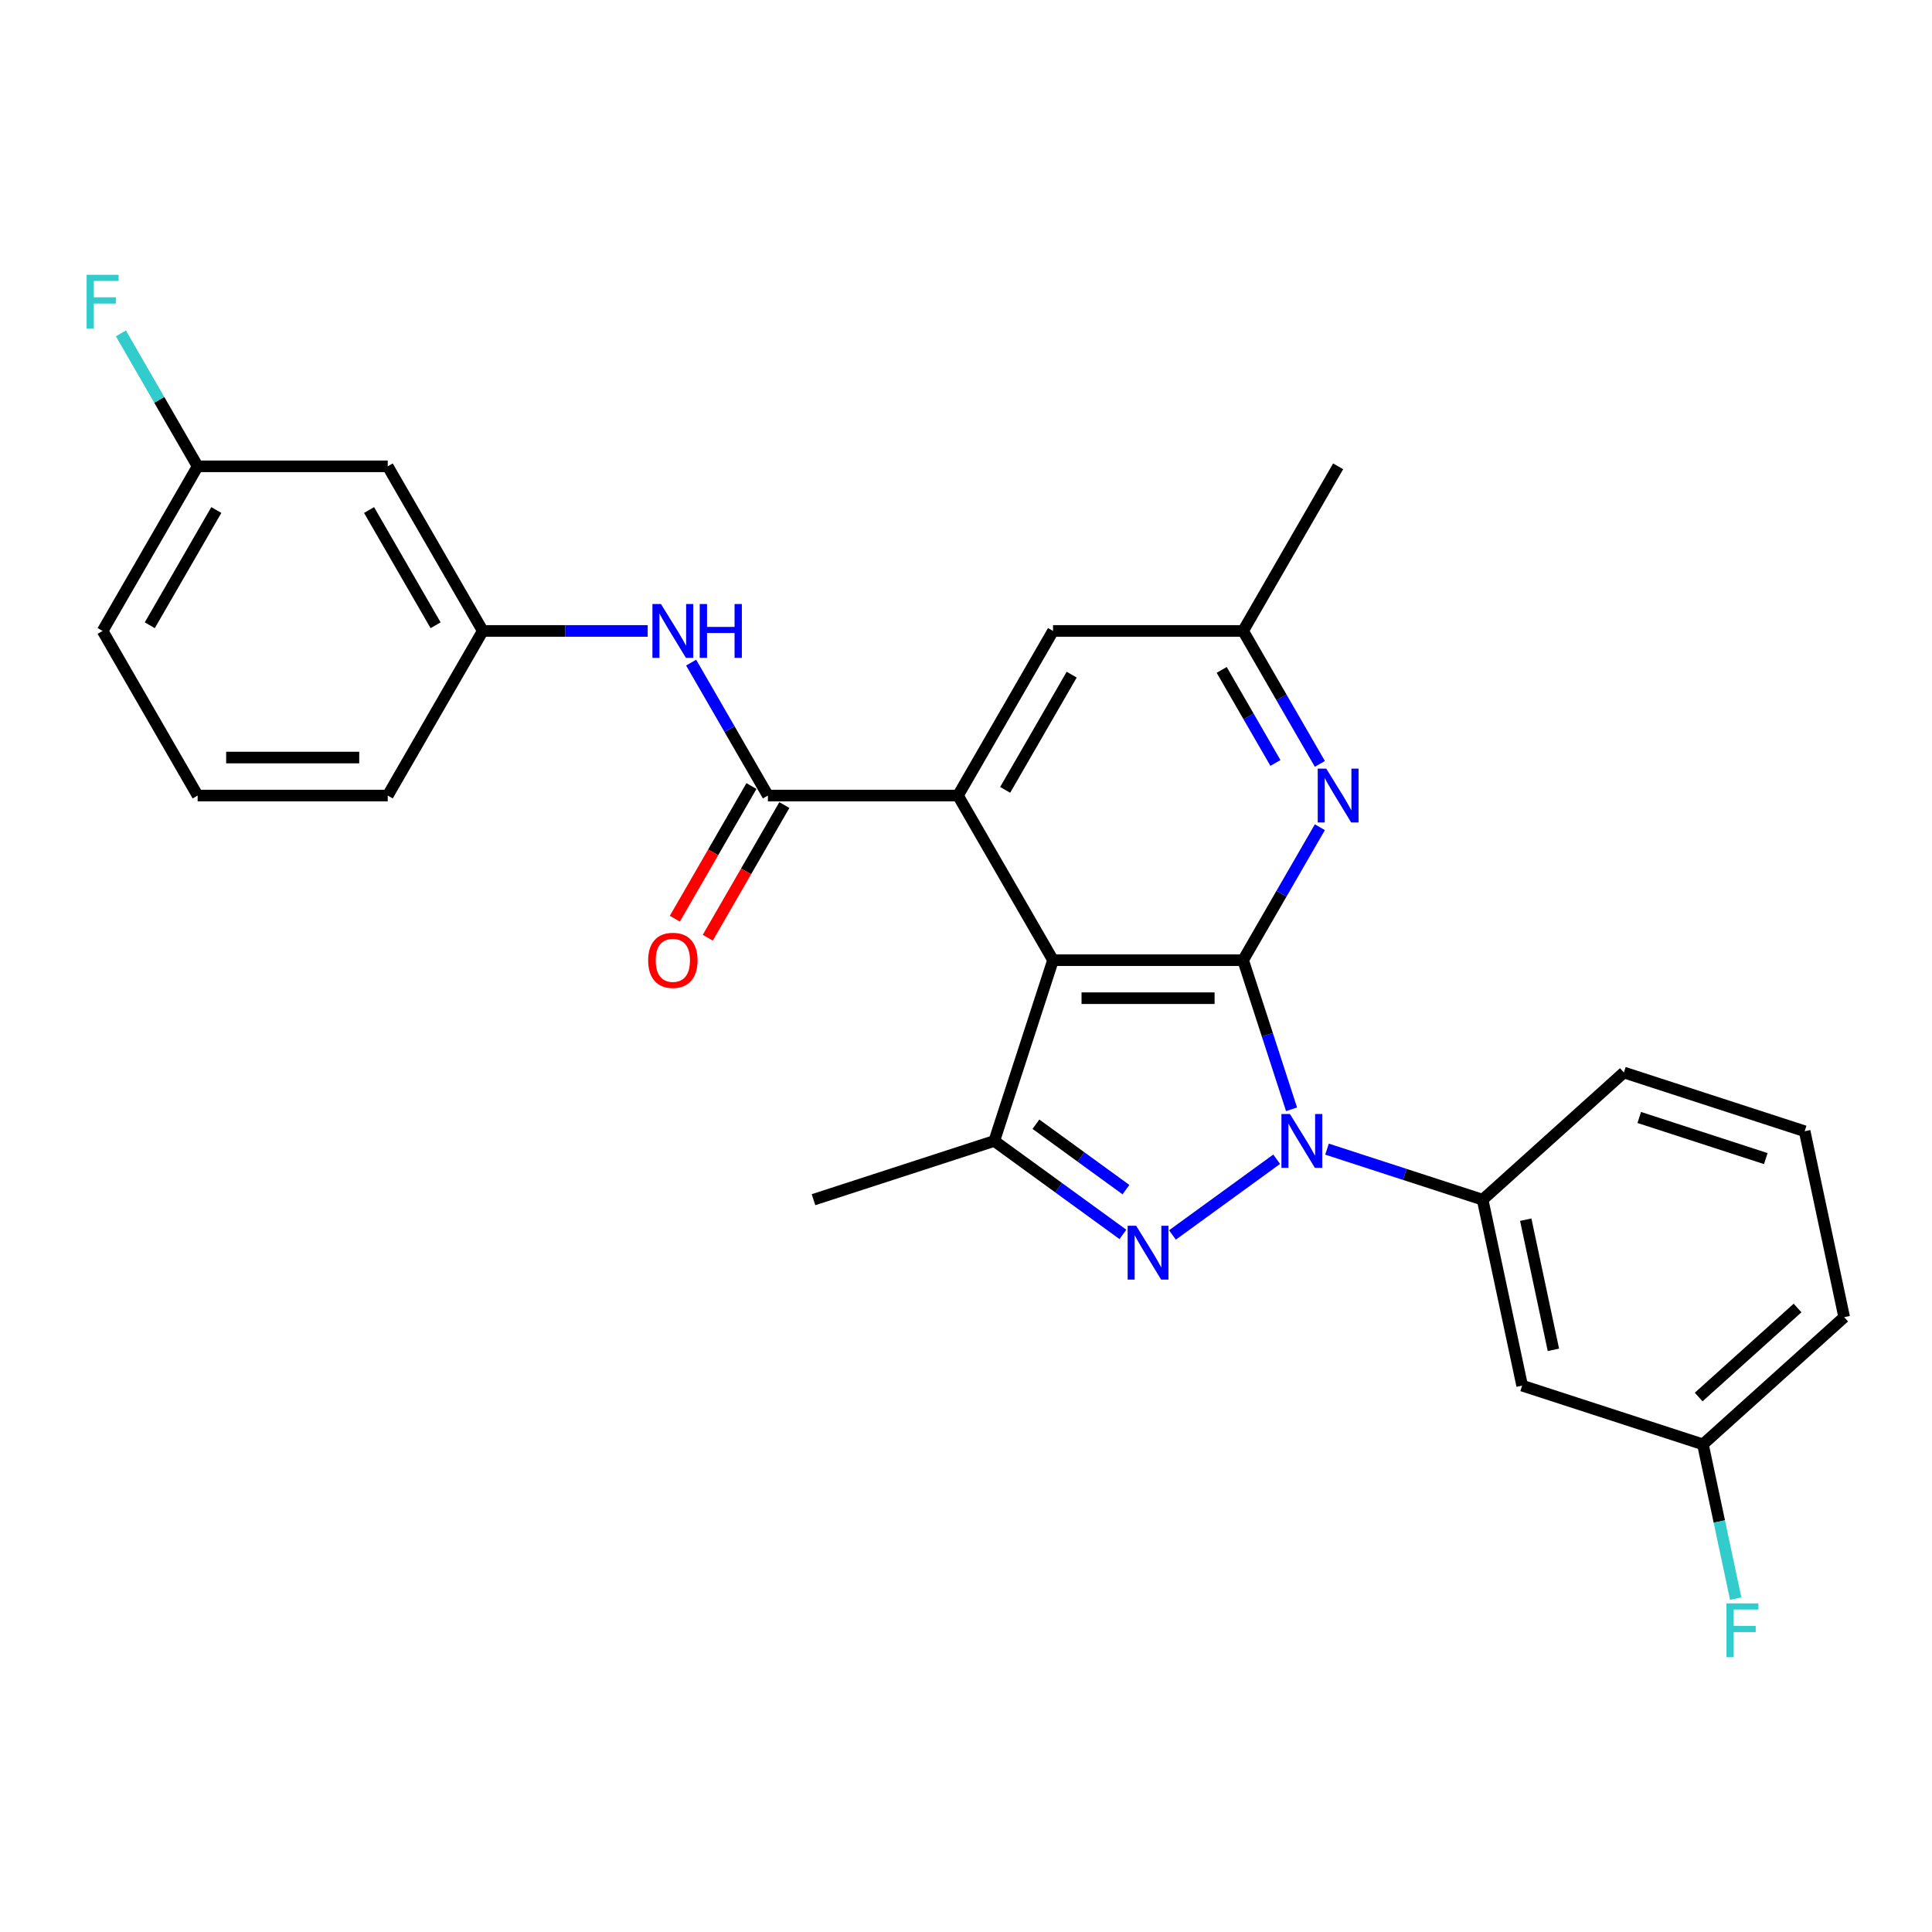 <?xml version='1.0' encoding='iso-8859-1'?>
<svg version='1.1' baseProfile='full'
              xmlns='http://www.w3.org/2000/svg'
                      xmlns:rdkit='http://www.rdkit.org/xml'
                      xmlns:xlink='http://www.w3.org/1999/xlink'
                  xml:space='preserve'
width='1000px' height='1000px' viewBox='0 0 1000 1000'>
<!-- END OF HEADER -->
<rect style='opacity:1.0;fill:#FFFFFF;stroke:none' width='1000' height='1000' x='0' y='0'> </rect>
<path class='bond-0' d='M 668.506,574.165 L 655.967,535.575' style='fill:none;fill-rule:evenodd;stroke:#0000FF;stroke-width:6px;stroke-linecap:butt;stroke-linejoin:miter;stroke-opacity:1' />
<path class='bond-0' d='M 655.967,535.575 L 643.428,496.985' style='fill:none;fill-rule:evenodd;stroke:#000000;stroke-width:6px;stroke-linecap:butt;stroke-linejoin:miter;stroke-opacity:1' />
<path class='bond-2' d='M 660.805,600.021 L 606.859,639.215' style='fill:none;fill-rule:evenodd;stroke:#0000FF;stroke-width:6px;stroke-linecap:butt;stroke-linejoin:miter;stroke-opacity:1' />
<path class='bond-7' d='M 686.858,594.789 L 727.13,607.874' style='fill:none;fill-rule:evenodd;stroke:#0000FF;stroke-width:6px;stroke-linecap:butt;stroke-linejoin:miter;stroke-opacity:1' />
<path class='bond-7' d='M 727.13,607.874 L 767.403,620.96' style='fill:none;fill-rule:evenodd;stroke:#000000;stroke-width:6px;stroke-linecap:butt;stroke-linejoin:miter;stroke-opacity:1' />
<path class='bond-1' d='M 643.428,496.985 L 545.042,496.985' style='fill:none;fill-rule:evenodd;stroke:#000000;stroke-width:6px;stroke-linecap:butt;stroke-linejoin:miter;stroke-opacity:1' />
<path class='bond-1' d='M 628.67,516.663 L 559.8,516.663' style='fill:none;fill-rule:evenodd;stroke:#000000;stroke-width:6px;stroke-linecap:butt;stroke-linejoin:miter;stroke-opacity:1' />
<path class='bond-6' d='M 643.428,496.985 L 663.293,462.578' style='fill:none;fill-rule:evenodd;stroke:#000000;stroke-width:6px;stroke-linecap:butt;stroke-linejoin:miter;stroke-opacity:1' />
<path class='bond-6' d='M 663.293,462.578 L 683.158,428.171' style='fill:none;fill-rule:evenodd;stroke:#0000FF;stroke-width:6px;stroke-linecap:butt;stroke-linejoin:miter;stroke-opacity:1' />
<path class='bond-3' d='M 545.042,496.985 L 495.849,411.78' style='fill:none;fill-rule:evenodd;stroke:#000000;stroke-width:6px;stroke-linecap:butt;stroke-linejoin:miter;stroke-opacity:1' />
<path class='bond-27' d='M 545.042,496.985 L 514.639,590.557' style='fill:none;fill-rule:evenodd;stroke:#000000;stroke-width:6px;stroke-linecap:butt;stroke-linejoin:miter;stroke-opacity:1' />
<path class='bond-4' d='M 581.209,638.922 L 547.924,614.74' style='fill:none;fill-rule:evenodd;stroke:#0000FF;stroke-width:6px;stroke-linecap:butt;stroke-linejoin:miter;stroke-opacity:1' />
<path class='bond-4' d='M 547.924,614.74 L 514.639,590.557' style='fill:none;fill-rule:evenodd;stroke:#000000;stroke-width:6px;stroke-linecap:butt;stroke-linejoin:miter;stroke-opacity:1' />
<path class='bond-4' d='M 582.789,615.748 L 559.49,598.82' style='fill:none;fill-rule:evenodd;stroke:#0000FF;stroke-width:6px;stroke-linecap:butt;stroke-linejoin:miter;stroke-opacity:1' />
<path class='bond-4' d='M 559.49,598.82 L 536.19,581.892' style='fill:none;fill-rule:evenodd;stroke:#000000;stroke-width:6px;stroke-linecap:butt;stroke-linejoin:miter;stroke-opacity:1' />
<path class='bond-5' d='M 495.849,411.78 L 397.462,411.78' style='fill:none;fill-rule:evenodd;stroke:#000000;stroke-width:6px;stroke-linecap:butt;stroke-linejoin:miter;stroke-opacity:1' />
<path class='bond-29' d='M 495.849,411.78 L 545.042,326.575' style='fill:none;fill-rule:evenodd;stroke:#000000;stroke-width:6px;stroke-linecap:butt;stroke-linejoin:miter;stroke-opacity:1' />
<path class='bond-29' d='M 520.269,408.838 L 554.704,349.194' style='fill:none;fill-rule:evenodd;stroke:#000000;stroke-width:6px;stroke-linecap:butt;stroke-linejoin:miter;stroke-opacity:1' />
<path class='bond-17' d='M 514.639,590.557 L 421.067,620.96' style='fill:none;fill-rule:evenodd;stroke:#000000;stroke-width:6px;stroke-linecap:butt;stroke-linejoin:miter;stroke-opacity:1' />
<path class='bond-8' d='M 397.462,411.78 L 377.597,377.373' style='fill:none;fill-rule:evenodd;stroke:#000000;stroke-width:6px;stroke-linecap:butt;stroke-linejoin:miter;stroke-opacity:1' />
<path class='bond-8' d='M 377.597,377.373 L 357.732,342.966' style='fill:none;fill-rule:evenodd;stroke:#0000FF;stroke-width:6px;stroke-linecap:butt;stroke-linejoin:miter;stroke-opacity:1' />
<path class='bond-12' d='M 388.941,406.861 L 369.122,441.189' style='fill:none;fill-rule:evenodd;stroke:#000000;stroke-width:6px;stroke-linecap:butt;stroke-linejoin:miter;stroke-opacity:1' />
<path class='bond-12' d='M 369.122,441.189 L 349.302,475.517' style='fill:none;fill-rule:evenodd;stroke:#FF0000;stroke-width:6px;stroke-linecap:butt;stroke-linejoin:miter;stroke-opacity:1' />
<path class='bond-12' d='M 405.982,416.699 L 386.163,451.028' style='fill:none;fill-rule:evenodd;stroke:#000000;stroke-width:6px;stroke-linecap:butt;stroke-linejoin:miter;stroke-opacity:1' />
<path class='bond-12' d='M 386.163,451.028 L 366.343,485.356' style='fill:none;fill-rule:evenodd;stroke:#FF0000;stroke-width:6px;stroke-linecap:butt;stroke-linejoin:miter;stroke-opacity:1' />
<path class='bond-11' d='M 683.158,395.389 L 663.293,360.982' style='fill:none;fill-rule:evenodd;stroke:#0000FF;stroke-width:6px;stroke-linecap:butt;stroke-linejoin:miter;stroke-opacity:1' />
<path class='bond-11' d='M 663.293,360.982 L 643.428,326.575' style='fill:none;fill-rule:evenodd;stroke:#000000;stroke-width:6px;stroke-linecap:butt;stroke-linejoin:miter;stroke-opacity:1' />
<path class='bond-11' d='M 660.158,394.905 L 646.252,370.82' style='fill:none;fill-rule:evenodd;stroke:#0000FF;stroke-width:6px;stroke-linecap:butt;stroke-linejoin:miter;stroke-opacity:1' />
<path class='bond-11' d='M 646.252,370.82 L 632.347,346.735' style='fill:none;fill-rule:evenodd;stroke:#000000;stroke-width:6px;stroke-linecap:butt;stroke-linejoin:miter;stroke-opacity:1' />
<path class='bond-9' d='M 767.403,620.96 L 787.859,717.196' style='fill:none;fill-rule:evenodd;stroke:#000000;stroke-width:6px;stroke-linecap:butt;stroke-linejoin:miter;stroke-opacity:1' />
<path class='bond-9' d='M 789.719,631.304 L 804.038,698.67' style='fill:none;fill-rule:evenodd;stroke:#000000;stroke-width:6px;stroke-linecap:butt;stroke-linejoin:miter;stroke-opacity:1' />
<path class='bond-20' d='M 767.403,620.96 L 840.518,555.126' style='fill:none;fill-rule:evenodd;stroke:#000000;stroke-width:6px;stroke-linecap:butt;stroke-linejoin:miter;stroke-opacity:1' />
<path class='bond-13' d='M 335.242,326.575 L 292.562,326.575' style='fill:none;fill-rule:evenodd;stroke:#0000FF;stroke-width:6px;stroke-linecap:butt;stroke-linejoin:miter;stroke-opacity:1' />
<path class='bond-13' d='M 292.562,326.575 L 249.882,326.575' style='fill:none;fill-rule:evenodd;stroke:#000000;stroke-width:6px;stroke-linecap:butt;stroke-linejoin:miter;stroke-opacity:1' />
<path class='bond-15' d='M 787.859,717.196 L 881.43,747.599' style='fill:none;fill-rule:evenodd;stroke:#000000;stroke-width:6px;stroke-linecap:butt;stroke-linejoin:miter;stroke-opacity:1' />
<path class='bond-10' d='M 545.042,326.575 L 643.428,326.575' style='fill:none;fill-rule:evenodd;stroke:#000000;stroke-width:6px;stroke-linecap:butt;stroke-linejoin:miter;stroke-opacity:1' />
<path class='bond-24' d='M 643.428,326.575 L 692.622,241.369' style='fill:none;fill-rule:evenodd;stroke:#000000;stroke-width:6px;stroke-linecap:butt;stroke-linejoin:miter;stroke-opacity:1' />
<path class='bond-14' d='M 249.882,326.575 L 200.689,241.369' style='fill:none;fill-rule:evenodd;stroke:#000000;stroke-width:6px;stroke-linecap:butt;stroke-linejoin:miter;stroke-opacity:1' />
<path class='bond-14' d='M 225.462,323.632 L 191.026,263.989' style='fill:none;fill-rule:evenodd;stroke:#000000;stroke-width:6px;stroke-linecap:butt;stroke-linejoin:miter;stroke-opacity:1' />
<path class='bond-23' d='M 249.882,326.575 L 200.689,411.78' style='fill:none;fill-rule:evenodd;stroke:#000000;stroke-width:6px;stroke-linecap:butt;stroke-linejoin:miter;stroke-opacity:1' />
<path class='bond-16' d='M 200.689,241.369 L 102.302,241.369' style='fill:none;fill-rule:evenodd;stroke:#000000;stroke-width:6px;stroke-linecap:butt;stroke-linejoin:miter;stroke-opacity:1' />
<path class='bond-18' d='M 881.43,747.599 L 889.916,787.522' style='fill:none;fill-rule:evenodd;stroke:#000000;stroke-width:6px;stroke-linecap:butt;stroke-linejoin:miter;stroke-opacity:1' />
<path class='bond-18' d='M 889.916,787.522 L 898.402,827.445' style='fill:none;fill-rule:evenodd;stroke:#33CCCC;stroke-width:6px;stroke-linecap:butt;stroke-linejoin:miter;stroke-opacity:1' />
<path class='bond-28' d='M 881.43,747.599 L 954.545,681.766' style='fill:none;fill-rule:evenodd;stroke:#000000;stroke-width:6px;stroke-linecap:butt;stroke-linejoin:miter;stroke-opacity:1' />
<path class='bond-28' d='M 879.231,723.101 L 930.411,677.018' style='fill:none;fill-rule:evenodd;stroke:#000000;stroke-width:6px;stroke-linecap:butt;stroke-linejoin:miter;stroke-opacity:1' />
<path class='bond-19' d='M 102.302,241.369 L 82.437,206.962' style='fill:none;fill-rule:evenodd;stroke:#000000;stroke-width:6px;stroke-linecap:butt;stroke-linejoin:miter;stroke-opacity:1' />
<path class='bond-19' d='M 82.437,206.962 L 62.572,172.555' style='fill:none;fill-rule:evenodd;stroke:#33CCCC;stroke-width:6px;stroke-linecap:butt;stroke-linejoin:miter;stroke-opacity:1' />
<path class='bond-30' d='M 102.302,241.369 L 53.109,326.575' style='fill:none;fill-rule:evenodd;stroke:#000000;stroke-width:6px;stroke-linecap:butt;stroke-linejoin:miter;stroke-opacity:1' />
<path class='bond-30' d='M 111.964,263.989 L 77.529,323.632' style='fill:none;fill-rule:evenodd;stroke:#000000;stroke-width:6px;stroke-linecap:butt;stroke-linejoin:miter;stroke-opacity:1' />
<path class='bond-21' d='M 840.518,555.126 L 934.09,585.529' style='fill:none;fill-rule:evenodd;stroke:#000000;stroke-width:6px;stroke-linecap:butt;stroke-linejoin:miter;stroke-opacity:1' />
<path class='bond-21' d='M 848.474,578.401 L 913.973,599.683' style='fill:none;fill-rule:evenodd;stroke:#000000;stroke-width:6px;stroke-linecap:butt;stroke-linejoin:miter;stroke-opacity:1' />
<path class='bond-25' d='M 934.09,585.529 L 954.545,681.766' style='fill:none;fill-rule:evenodd;stroke:#000000;stroke-width:6px;stroke-linecap:butt;stroke-linejoin:miter;stroke-opacity:1' />
<path class='bond-22' d='M 102.302,411.78 L 200.689,411.78' style='fill:none;fill-rule:evenodd;stroke:#000000;stroke-width:6px;stroke-linecap:butt;stroke-linejoin:miter;stroke-opacity:1' />
<path class='bond-22' d='M 117.06,392.103 L 185.931,392.103' style='fill:none;fill-rule:evenodd;stroke:#000000;stroke-width:6px;stroke-linecap:butt;stroke-linejoin:miter;stroke-opacity:1' />
<path class='bond-26' d='M 102.302,411.78 L 53.109,326.575' style='fill:none;fill-rule:evenodd;stroke:#000000;stroke-width:6px;stroke-linecap:butt;stroke-linejoin:miter;stroke-opacity:1' />
<path  class='atom-0' d='M 667.673 576.625
L 676.803 591.383
Q 677.708 592.839, 679.164 595.476
Q 680.62 598.113, 680.699 598.27
L 680.699 576.625
L 684.398 576.625
L 684.398 604.488
L 680.581 604.488
L 670.782 588.353
Q 669.64 586.464, 668.42 584.299
Q 667.24 582.135, 666.886 581.466
L 666.886 604.488
L 663.265 604.488
L 663.265 576.625
L 667.673 576.625
' fill='#0000FF'/>
<path  class='atom-3' d='M 588.076 634.455
L 597.206 649.213
Q 598.112 650.669, 599.568 653.306
Q 601.024 655.943, 601.103 656.1
L 601.103 634.455
L 604.802 634.455
L 604.802 662.318
L 600.984 662.318
L 591.185 646.183
Q 590.044 644.294, 588.824 642.129
Q 587.643 639.965, 587.289 639.296
L 587.289 662.318
L 583.668 662.318
L 583.668 634.455
L 588.076 634.455
' fill='#0000FF'/>
<path  class='atom-7' d='M 686.463 397.848
L 695.593 412.606
Q 696.498 414.062, 697.954 416.699
Q 699.411 419.336, 699.489 419.493
L 699.489 397.848
L 703.189 397.848
L 703.189 425.711
L 699.371 425.711
L 689.572 409.576
Q 688.431 407.687, 687.211 405.522
Q 686.03 403.358, 685.676 402.689
L 685.676 425.711
L 682.055 425.711
L 682.055 397.848
L 686.463 397.848
' fill='#0000FF'/>
<path  class='atom-9' d='M 342.11 312.643
L 351.24 327.401
Q 352.145 328.857, 353.601 331.494
Q 355.057 334.131, 355.136 334.288
L 355.136 312.643
L 358.835 312.643
L 358.835 340.506
L 355.018 340.506
L 345.219 324.371
Q 344.077 322.482, 342.857 320.317
Q 341.677 318.153, 341.322 317.484
L 341.322 340.506
L 337.702 340.506
L 337.702 312.643
L 342.11 312.643
' fill='#0000FF'/>
<path  class='atom-9' d='M 362.18 312.643
L 365.958 312.643
L 365.958 324.489
L 380.205 324.489
L 380.205 312.643
L 383.983 312.643
L 383.983 340.506
L 380.205 340.506
L 380.205 327.637
L 365.958 327.637
L 365.958 340.506
L 362.18 340.506
L 362.18 312.643
' fill='#0000FF'/>
<path  class='atom-13' d='M 335.478 497.064
Q 335.478 490.374, 338.784 486.635
Q 342.09 482.896, 348.269 482.896
Q 354.447 482.896, 357.753 486.635
Q 361.059 490.374, 361.059 497.064
Q 361.059 503.833, 357.714 507.69
Q 354.368 511.507, 348.269 511.507
Q 342.129 511.507, 338.784 507.69
Q 335.478 503.872, 335.478 497.064
M 348.269 508.359
Q 352.519 508.359, 354.801 505.525
Q 357.123 502.652, 357.123 497.064
Q 357.123 491.594, 354.801 488.839
Q 352.519 486.045, 348.269 486.045
Q 344.018 486.045, 341.696 488.799
Q 339.414 491.554, 339.414 497.064
Q 339.414 502.692, 341.696 505.525
Q 344.018 508.359, 348.269 508.359
' fill='#FF0000'/>
<path  class='atom-19' d='M 893.601 829.905
L 910.17 829.905
L 910.17 833.092
L 897.34 833.092
L 897.34 841.554
L 908.753 841.554
L 908.753 844.781
L 897.34 844.781
L 897.34 857.768
L 893.601 857.768
L 893.601 829.905
' fill='#33CCCC'/>
<path  class='atom-20' d='M 44.824 142.232
L 61.393 142.232
L 61.393 145.42
L 48.563 145.42
L 48.563 153.881
L 59.976 153.881
L 59.976 157.108
L 48.563 157.108
L 48.563 170.095
L 44.824 170.095
L 44.824 142.232
' fill='#33CCCC'/>
</svg>
